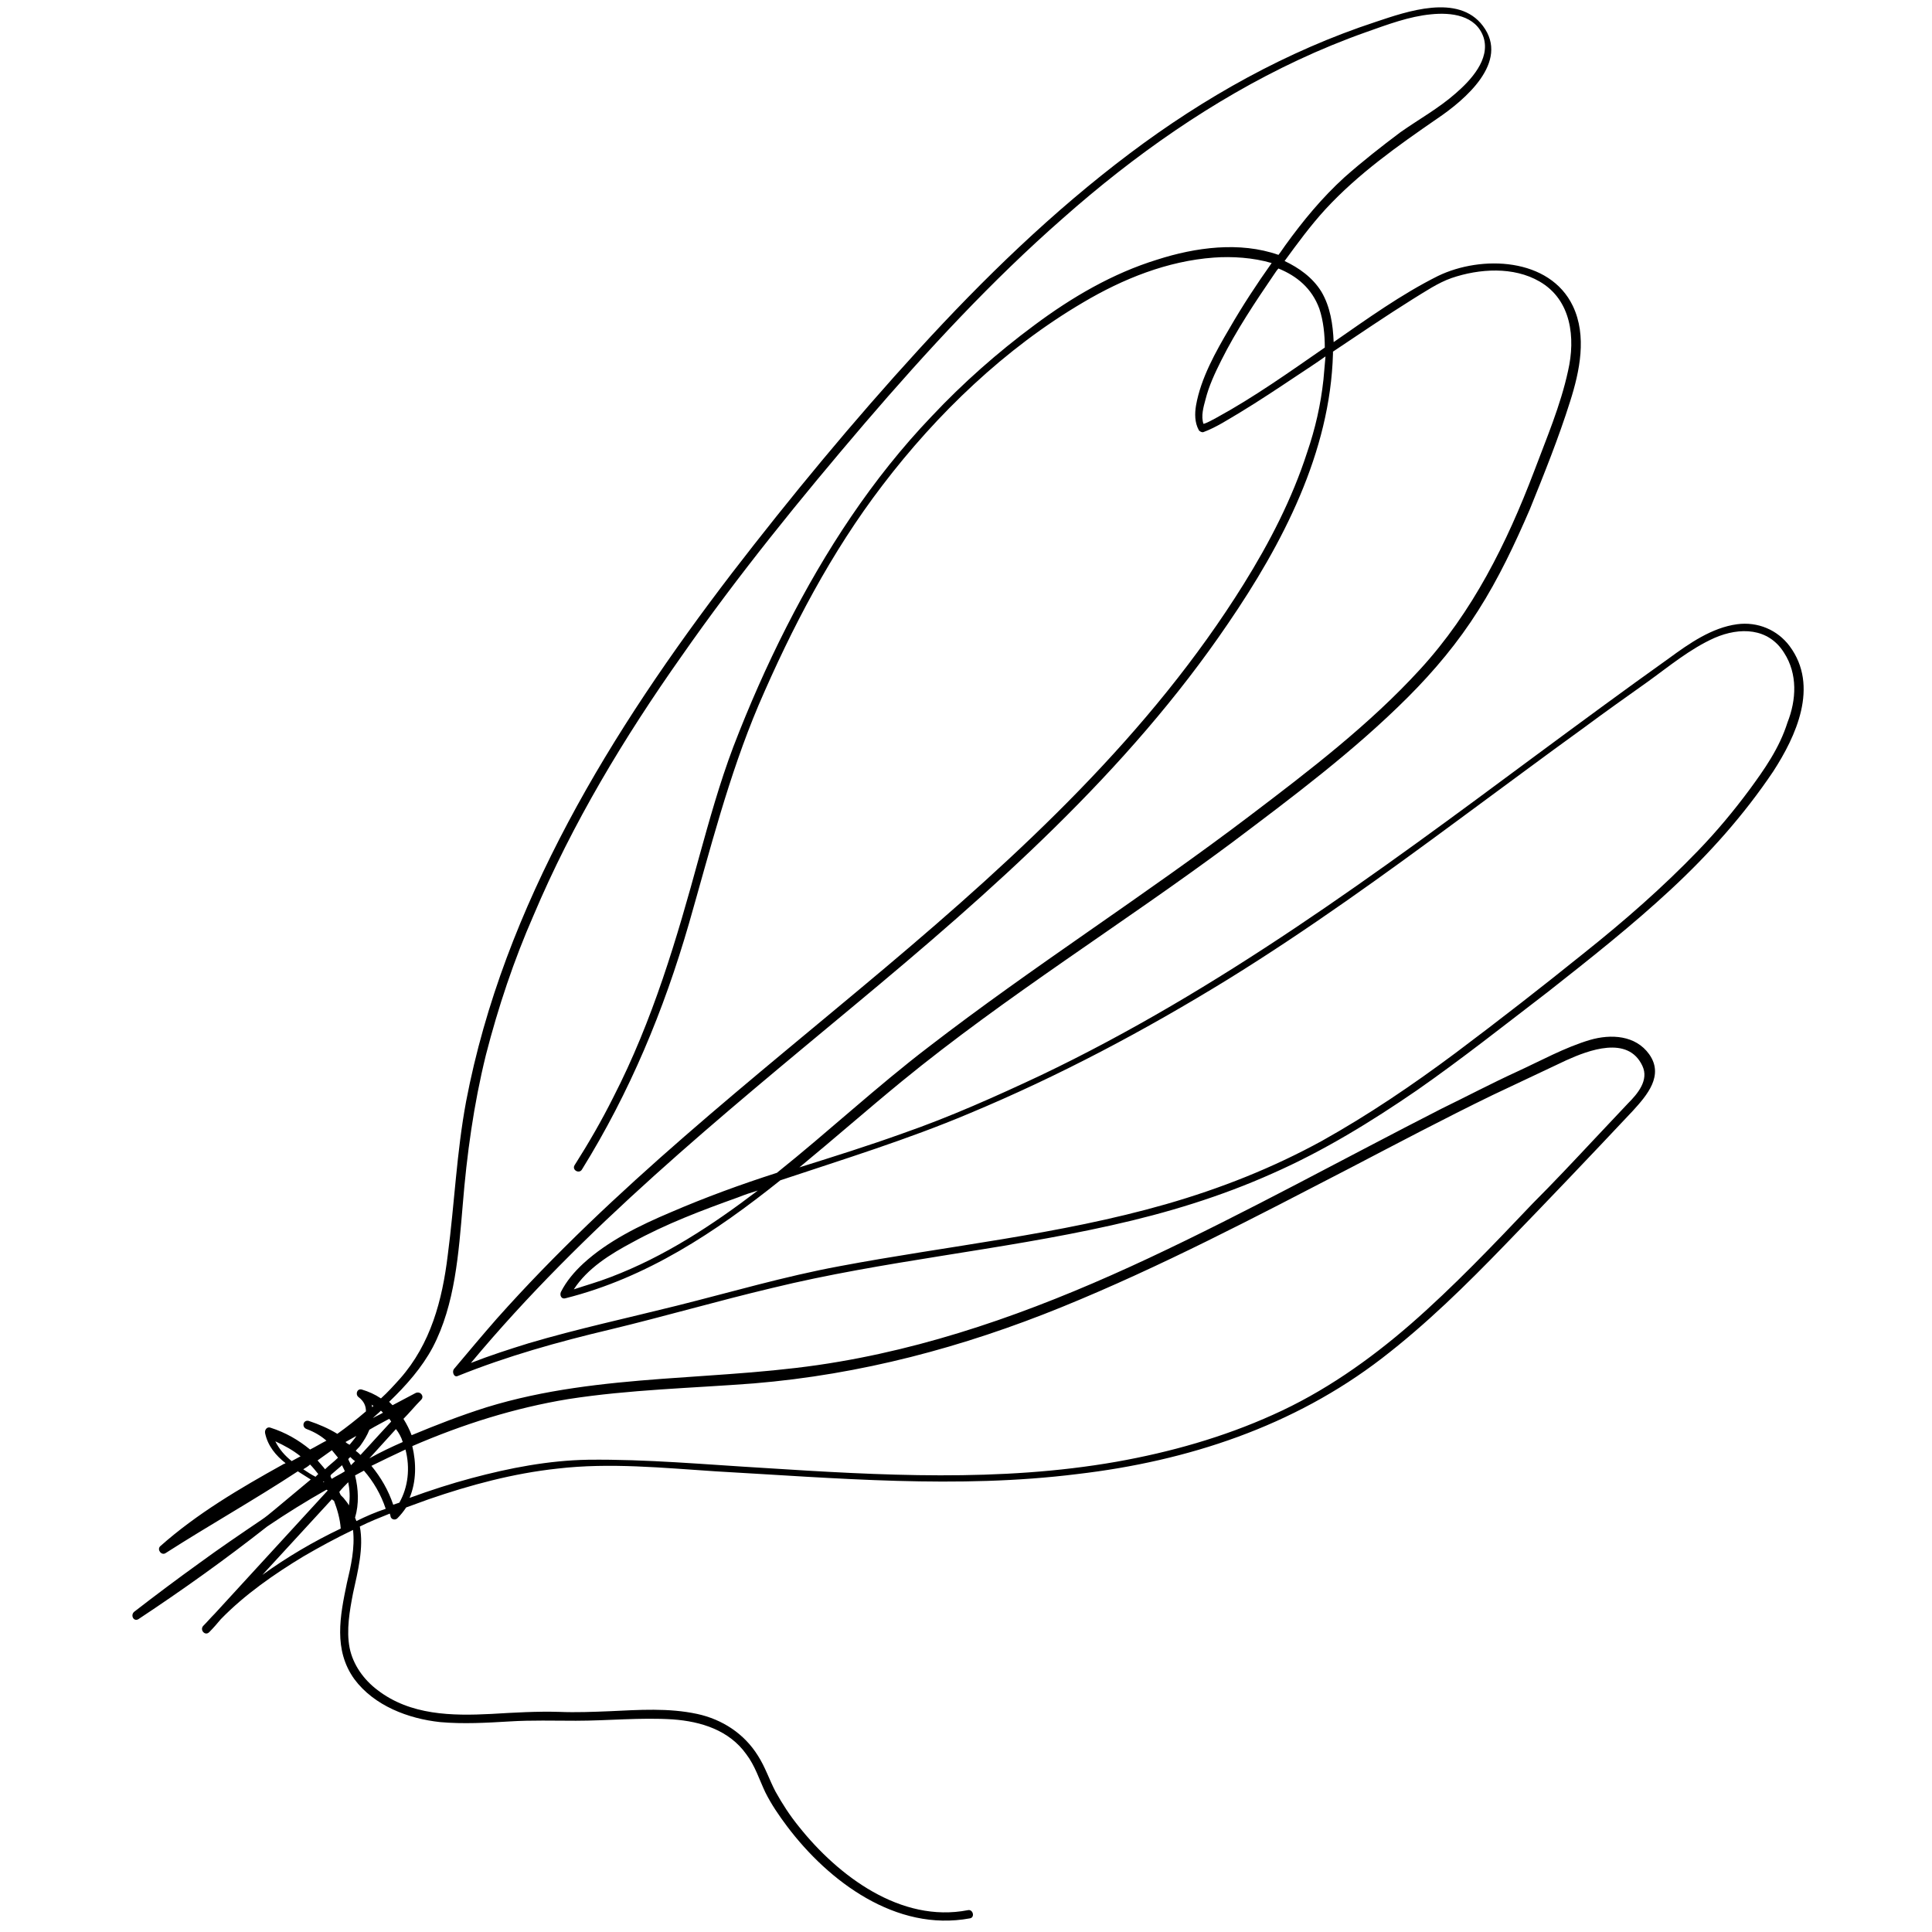 <?xml version="1.0" encoding="utf-8"?>
<!-- Generator: Adobe Illustrator 23.0.6, SVG Export Plug-In . SVG Version: 6.00 Build 0)  -->
<svg version="1.1" id="Calque_1" xmlns="http://www.w3.org/2000/svg" xmlns:xlink="http://www.w3.org/1999/xlink" x="0px" y="0px"
	 viewBox="0 0 283.5 283.5" style="enable-background:new 0 0 283.5 283.5;" xml:space="preserve">
<path d="M262.6,94.8c-1.8-2.4-4.7-3.6-7.7-3.2c-3.7,0.5-7,2.8-10,5c-6.6,4.7-13.1,9.5-19.6,14.3c-23.2,17.2-46.4,34.4-72.6,46.9
	c-6.6,3.1-13.3,6.1-20.2,8.5c-5,1.8-10.1,3.4-15.2,5c5.1-4.2,10-8.5,15-12.6c15.4-12.6,32.4-23.1,48.4-35c8.9-6.7,18-13.5,25.9-21.4
	c3.9-3.9,7.4-8.1,10.3-12.7c3-4.7,5.4-9.8,7.6-14.9c2.1-5.2,4.2-10.4,5.9-15.8c1.4-4.4,2.5-9.6,0.4-14c-3.4-7.1-13.4-7.5-19.8-4.4
	c-5.4,2.7-10.4,6.3-15.3,9.7c-0.1-2.6-0.5-5.2-1.8-7.4c-1.3-2.1-3.3-3.5-5.4-4.5c1.9-2.6,3.8-5.2,6-7.6c4.8-5.2,10.6-9.3,16.4-13.3
	c4-2.7,10.7-8.3,6.7-13.6c-3.6-4.8-11.2-2.1-15.7-0.6c-13.1,4.3-25.2,11.1-36.1,19.3c-11.3,8.5-21.5,18.4-31,28.8
	c-9.6,10.5-18.7,21.5-27.4,32.8c-17.6,23-33.5,48.7-39,77.5c-1.4,7.5-1.7,15-2.7,22.6c-0.8,6.6-2.5,13-7,18.1c-0.9,1-1.8,2-2.8,2.9
	c-0.9-0.6-1.8-1-2.8-1.3c-0.7-0.2-1,0.7-0.5,1.1c0.8,0.6,1.1,1.3,1.1,2.1c-1.4,1.2-2.8,2.3-4.2,3.3c-1.3-0.8-2.7-1.4-4.2-1.9
	c-0.8-0.2-1.1,0.9-0.3,1.2c1.1,0.4,2.1,1,2.9,1.7c-0.8,0.4-1.6,0.9-2.4,1.3c-1.7-1.4-3.6-2.5-5.8-3.2c-0.5-0.2-0.9,0.3-0.8,0.8
	c0.4,1.9,1.6,3.3,3,4.4c-0.1,0.1-0.3,0.1-0.4,0.2c-6.3,3.5-12.6,7.2-18,12c-0.5,0.5,0.2,1.4,0.8,1c6.4-4.1,13-7.8,19.4-12
	c0.6,0.4,1.3,0.8,1.9,1.2c-1.8,1.5-3.6,3-5.4,4.5c-0.6,0.5-1.2,1-1.8,1.4c-3.1,2.1-6.2,4.2-9.2,6.4c-3.2,2.3-6.4,4.7-9.5,7.1
	c-0.6,0.5-0.1,1.5,0.6,1.1c6.5-4.3,12.8-8.8,18.9-13.6c2.8-1.9,5.7-3.7,8.7-5.4c0.1,0,0.1,0.1,0.2,0.1c-5.5,6-11.1,12.1-16.6,18.1
	c-0.6,0.6-1.1,1.2-1.7,1.8c-0.5,0.6,0.3,1.5,0.9,0.9c0.6-0.6,1.2-1.3,1.7-1.9c3.5-3.6,7.8-6.6,12.1-9.2c2.4-1.4,4.8-2.7,7.3-3.9
	c0.3,2.6-0.3,5.3-0.9,7.8c-1,4.8-2,9.8,1.1,14.1c2.9,3.9,7.9,5.8,12.6,6.3c3.4,0.3,6.8,0.1,10.2-0.1c3.2-0.2,6.4-0.1,9.7-0.1
	c4.7,0,9.5-0.5,14.2-0.2c4.2,0.3,8.3,1.6,10.8,5.1c1.3,1.7,1.9,3.7,2.8,5.6c0.9,1.8,2,3.4,3.2,5c6.1,8.1,16,15.5,26.8,13.5
	c0.8-0.1,0.5-1.4-0.3-1.2c-9.8,1.9-19-5-24.8-12.3c-1.3-1.6-2.4-3.3-3.4-5.1c-0.9-1.7-1.5-3.6-2.6-5.3c-2-3.2-5.2-5.3-8.9-6.1
	c-4.2-0.9-8.5-0.6-12.8-0.4c-2.5,0.1-5,0.2-7.4,0.1c-3.3-0.1-6.6,0.1-10,0.3c-5.8,0.3-11.9,0.2-16.7-3.5c-2-1.5-3.6-3.7-4.1-6.2
	c-0.5-2.6,0-5.4,0.5-8c0.7-3.2,1.6-6.7,1-9.8c1.4-0.7,2.9-1.3,4.4-1.9c0,0.1,0.1,0.2,0.1,0.4c0.1,0.5,0.7,0.6,1,0.3
	c0.5-0.5,0.9-1,1.3-1.6c1.1-0.4,2.2-0.8,3.3-1.2c6.1-2.1,12.4-3.8,18.9-4.5c7.7-0.9,15.5-0.1,23.2,0.4c17.7,1,35.5,2.6,53.1,0.4
	c16.2-1.9,31.7-7,44.7-17c6.5-5,12.4-10.8,18.1-16.7c6.3-6.5,12.5-13,18.7-19.6c2.1-2.3,4.6-5.2,2.4-8.3c-2-2.8-5.6-3-8.7-2.1
	c-3.7,1.1-7.3,3.1-10.8,4.7c-3.7,1.7-7.3,3.6-11,5.4c-14.3,7.3-28.4,15.1-42.9,21.9c-14.5,6.8-29.6,12.5-45.4,15.2
	c-17.2,3-34.9,1.5-51.8,6.7c-3.8,1.2-7.4,2.6-11,4.1c-0.3-0.8-0.7-1.6-1.2-2.4c0.9-0.9,1.7-1.9,2.6-2.8c0.5-0.5-0.1-1.3-0.8-1
	c-1.1,0.6-2.3,1.2-3.4,1.8c-0.2-0.2-0.4-0.4-0.5-0.5c2.5-2.4,4.8-5,6.4-8c3.3-6.3,3.8-13.9,4.4-20.9c0.6-7.4,1.6-14.7,3.4-22
	c1.8-7,4.1-13.9,7-20.5c5.7-13.5,13.3-26.1,21.7-38c8.3-11.9,17.5-23.2,26.9-34.2c9.1-10.6,18.6-20.9,29.1-30.1
	c10.4-9.2,21.9-17.3,34.5-23.2c3.2-1.5,6.6-2.9,10-4.1c3.1-1.1,6.3-2.3,9.5-2.6c2.9-0.3,6.6,0.1,7.7,3.4c1,3.2-1.9,6.3-4.1,8.2
	c-2.5,2.2-5.4,3.8-8.1,5.7c-2.8,2.1-5.6,4.3-8.2,6.6c-3.3,3-6.1,6.4-8.7,10c-0.3,0.4-0.6,0.9-1,1.4c-5.7-2-12.2-1.1-17.8,0.7
	c-6.5,2-12.5,5.5-18,9.6c-5.4,4-10.5,8.5-15.1,13.4c-8.7,9.1-15.6,19.7-21.3,30.9c-2.9,5.7-5.5,11.6-7.8,17.6
	c-2,5.3-3.5,10.7-5,16.1c-3.3,12.1-6.8,24-12.6,35.3c-1.7,3.4-3.6,6.7-5.7,10c-0.4,0.7,0.7,1.3,1.1,0.6c7-11.3,12-23.3,15.7-36.1
	c3.1-10.8,5.8-21.6,10.2-32c4.9-11.4,10.7-22.5,18.2-32.3c8-10.5,18-20.1,29.4-26.8c5.9-3.5,12.4-6.1,19.2-6.6
	c2.7-0.2,5.8,0,8.5,0.8c-2.2,3.1-4.3,6.3-6.2,9.6c-2,3.4-4.2,7.3-4.9,11.3c-0.2,1.2-0.2,2.5,0.4,3.6c0.1,0.2,0.5,0.4,0.7,0.3
	c1.9-0.7,3.7-1.9,5.4-2.9c2.8-1.7,5.5-3.5,8.2-5.3c1.5-1,2.9-1.9,4.3-2.9c-0.1,1.1-0.2,2.3-0.3,3.4c-0.4,3.7-1.2,7.2-2.4,10.7
	c-2.2,6.8-5.5,13.2-9.3,19.3c-13.7,22-32.9,39.7-52.6,56.3c-19.6,16.5-39.9,32.3-57,51.5c-2.1,2.4-4.2,4.9-6.3,7.4
	c-0.3,0.4,0,1.3,0.6,1c7.2-2.9,14.7-5,22.3-6.8c7.9-1.9,15.8-4.2,23.8-6.1c16.4-4,33.3-5.5,49.8-9.2c8.1-1.8,16-4.2,23.6-7.6
	c7.5-3.3,14.5-7.6,21.2-12.2c6.6-4.6,12.9-9.6,19.3-14.5c6.1-4.8,12.3-9.7,18-15c5.6-5.2,10.7-10.9,15-17.3
	C263.5,108.1,267,100.7,262.6,94.8z M54.5,206.1c0.1,0.1,0.2,0.1,0.3,0.2c-0.1,0.1-0.1,0.1-0.2,0.2
	C54.6,206.4,54.6,206.2,54.5,206.1z M57.1,208.2c0.1,0.1,0.2,0.2,0.3,0.4c-1.5,1.6-3,3.3-4.5,4.9c-0.2-0.2-0.4-0.4-0.7-0.6
	c0.2-0.3,0.5-0.5,0.7-0.8c0.5-0.7,1-1.5,1.3-2.3C55.2,209.2,56.2,208.7,57.1,208.2z M58.6,220.5c-0.3,0.1-0.6,0.2-0.9,0.3
	c-0.7-2.1-1.8-4-3.2-5.7c1.6-0.8,3.3-1.6,5-2.4C60.2,215.4,59.9,218.2,58.6,220.5z M51.2,220.9c-0.2-0.4-0.5-0.7-0.8-1.1
	c-0.1-0.1-0.3-0.3-0.4-0.4c-0.1-0.2-0.2-0.4-0.2-0.5c0.4-0.5,0.9-1,1.3-1.4C51.3,218.5,51.4,219.7,51.2,220.9z M51.5,215
	c-0.1-0.3-0.3-0.6-0.4-0.9c0.1-0.1,0.2-0.2,0.3-0.3c0.2,0.2,0.4,0.4,0.7,0.6C51.9,214.6,51.7,214.8,51.5,215z M50.5,213
	C50.4,213,50.4,213,50.5,213C50.4,213,50.4,213,50.5,213C50.5,213,50.5,213,50.5,213z M50.7,211.6c0.5-0.3,1.1-0.6,1.6-0.9
	c-0.3,0.5-0.7,0.9-1,1.3C51.1,211.9,50.9,211.8,50.7,211.6z M48.7,212.8c0.3,0.4,0.6,0.7,0.9,1.1c-0.6,0.6-1.3,1.1-1.9,1.7
	c-0.3-0.4-0.7-0.8-1.1-1.3C47.3,213.8,48,213.3,48.7,212.8z M48.8,216.2c0.5-0.4,0.9-0.8,1.4-1.2c0.1,0.3,0.3,0.6,0.4,0.9
	c-0.6,0.4-1.3,0.7-1.9,1.1c-0.1-0.1-0.2-0.3-0.2-0.4C48.5,216.4,48.7,216.3,48.8,216.2z M47.4,217.4
	C47.4,217.4,47.4,217.4,47.4,217.4c0.1,0,0.2,0.1,0.2,0.1C47.5,217.5,47.4,217.5,47.4,217.4z M40.4,211.5c1.3,0.6,2.6,1.3,3.7,2.2
	c-0.4,0.2-0.9,0.5-1.3,0.7C41.8,213.6,41,212.7,40.4,211.5z M44.5,215.6c0.3-0.2,0.7-0.4,1-0.7c0.4,0.4,0.8,0.9,1.2,1.4
	c-0.1,0.1-0.3,0.3-0.4,0.4C45.7,216.4,45.1,216,44.5,215.6z M38.5,231.1c3.4-3.7,6.8-7.4,10.2-11.1c0.1,0.1,0.2,0.2,0.3,0.2
	c0.5,1.3,0.9,2.7,1,4.1C46,226.2,42.1,228.5,38.5,231.1z M52.3,223.2c-0.1-0.2-0.1-0.3-0.2-0.5c0.6-2,0.5-4.2,0-6.2
	c0.4-0.2,0.9-0.5,1.3-0.7c1.4,1.6,2.5,3.5,3.2,5.6C55.1,221.9,53.7,222.5,52.3,223.2z M83.4,205.3c9-1.4,18.1-1.6,27.2-2.3
	c15.7-1.3,30.7-5.3,45.2-11.2c14.5-5.9,28.4-13.2,42.3-20.4c6.9-3.6,13.9-7.3,20.9-10.7c3.6-1.7,7.2-3.4,10.8-5.1
	c3.3-1.5,9.1-3.7,11.2,0.8c1,2.1-0.7,4.1-2.1,5.5c-1.6,1.7-3.3,3.5-4.9,5.2c-3,3.2-6,6.4-9.1,9.5c-5.8,6.1-11.6,12.2-17.9,17.7
	c-6.1,5.3-12.8,10-20.2,13.3c-7.3,3.3-15.1,5.5-23,6.9c-17.1,3-34.6,2-51.8,0.9c-8.5-0.5-17.1-1.3-25.7-1.2
	c-5.8,0.1-11.5,1.2-17.1,2.7c-3,0.8-6.1,1.8-9.1,2.9c1-2.4,1-5.1,0.4-7.6C67.9,209,75.5,206.6,83.4,205.3z M59.1,211.6
	c-1.6,0.7-3.3,1.5-4.9,2.4c1.3-1.4,2.6-2.9,3.9-4.3C58.5,210.2,58.9,210.9,59.1,211.6z M58.3,207.6
	C58.3,207.6,58.3,207.6,58.3,207.6C58.3,207.6,58.3,207.6,58.3,207.6C58.3,207.6,58.3,207.6,58.3,207.6z M56.2,207.3
	c-0.5,0.3-1,0.5-1.5,0.8c0.4-0.4,0.8-0.7,1.2-1.1C56,207.1,56.1,207.2,56.2,207.3z M178.5,61.3c-0.6,0.3-1.2,0.7-1.9,0.9
	c-0.4-1.1,0-2.5,0.3-3.6c0.5-2,1.4-3.9,2.3-5.7c2.2-4.4,5-8.6,7.8-12.7c0.2-0.3,0.4-0.6,0.6-0.8c2.7,1.1,4.9,2.9,6,5.9
	c0.6,1.8,0.8,3.8,0.8,5.7C189.2,54.6,184,58.3,178.5,61.3z M256.7,115.9c-2.3,3.1-4.8,6.1-7.5,8.9c-5.2,5.4-10.8,10.3-16.7,15
	c-6.2,5-12.5,9.9-18.9,14.7c-6.3,4.7-12.8,9.1-19.6,12.9c-7.3,4-14.9,7-22.9,9.3c-15.7,4.5-32,6.1-47.9,9.1
	c-8.1,1.5-15.9,3.8-23.9,5.8c-7.2,1.8-14.6,3.4-21.7,5.5c-2.9,0.9-5.7,1.8-8.5,2.9c16.5-19.8,36.6-36.1,56.3-52.5
	c20.1-16.7,40-34.2,54.8-56c8-11.7,15-25.1,15.4-39.6c0-0.1,0-0.2,0-0.3c3.9-2.6,7.7-5.2,11.7-7.7c1.8-1.1,3.7-2.4,5.7-3.1
	c4.1-1.4,9.1-1.7,12.9,0.5c4.7,2.7,5.3,8.3,4.2,13.1c-1.1,5.1-3.2,10-5,14.8c-4,10.5-9,20.6-16.7,29c-7.4,8.1-16.3,14.9-25,21.5
	c-15.4,11.7-31.8,22.1-47.1,33.9c-7.6,5.8-14.8,12.5-22.3,18.5c-5.3,1.7-10.5,3.6-15.6,5.8c-4.5,1.9-9.2,4.2-12.8,7.5
	c-1.3,1.2-2.5,2.6-3.3,4.2c-0.2,0.5,0.1,1.1,0.7,0.9c11.9-3,22-9.7,31.5-17.3c9.3-3.1,18.7-6,27.7-9.8c13.2-5.5,25.8-12.2,38-19.7
	c11.8-7.3,23-15.4,34.1-23.6c6-4.4,12-8.9,18.1-13.3c3.1-2.3,6.2-4.5,9.3-6.7c3.2-2.3,6.3-4.9,9.9-6.5c3.7-1.6,7.9-1.5,10.2,2.2
	c2,3.1,1.8,6.9,0.5,10.2C261.1,109.8,258.9,112.9,256.7,115.9z M111.2,174.7c-6.7,5.1-13.7,9.7-21.6,12.7c-1.8,0.7-3.6,1.2-5.4,1.8
	c2-3.1,5.4-5.2,8.6-6.9c4.9-2.7,10.2-4.7,15.5-6.6C109.3,175.3,110.2,175,111.2,174.7z"/>
</svg>
